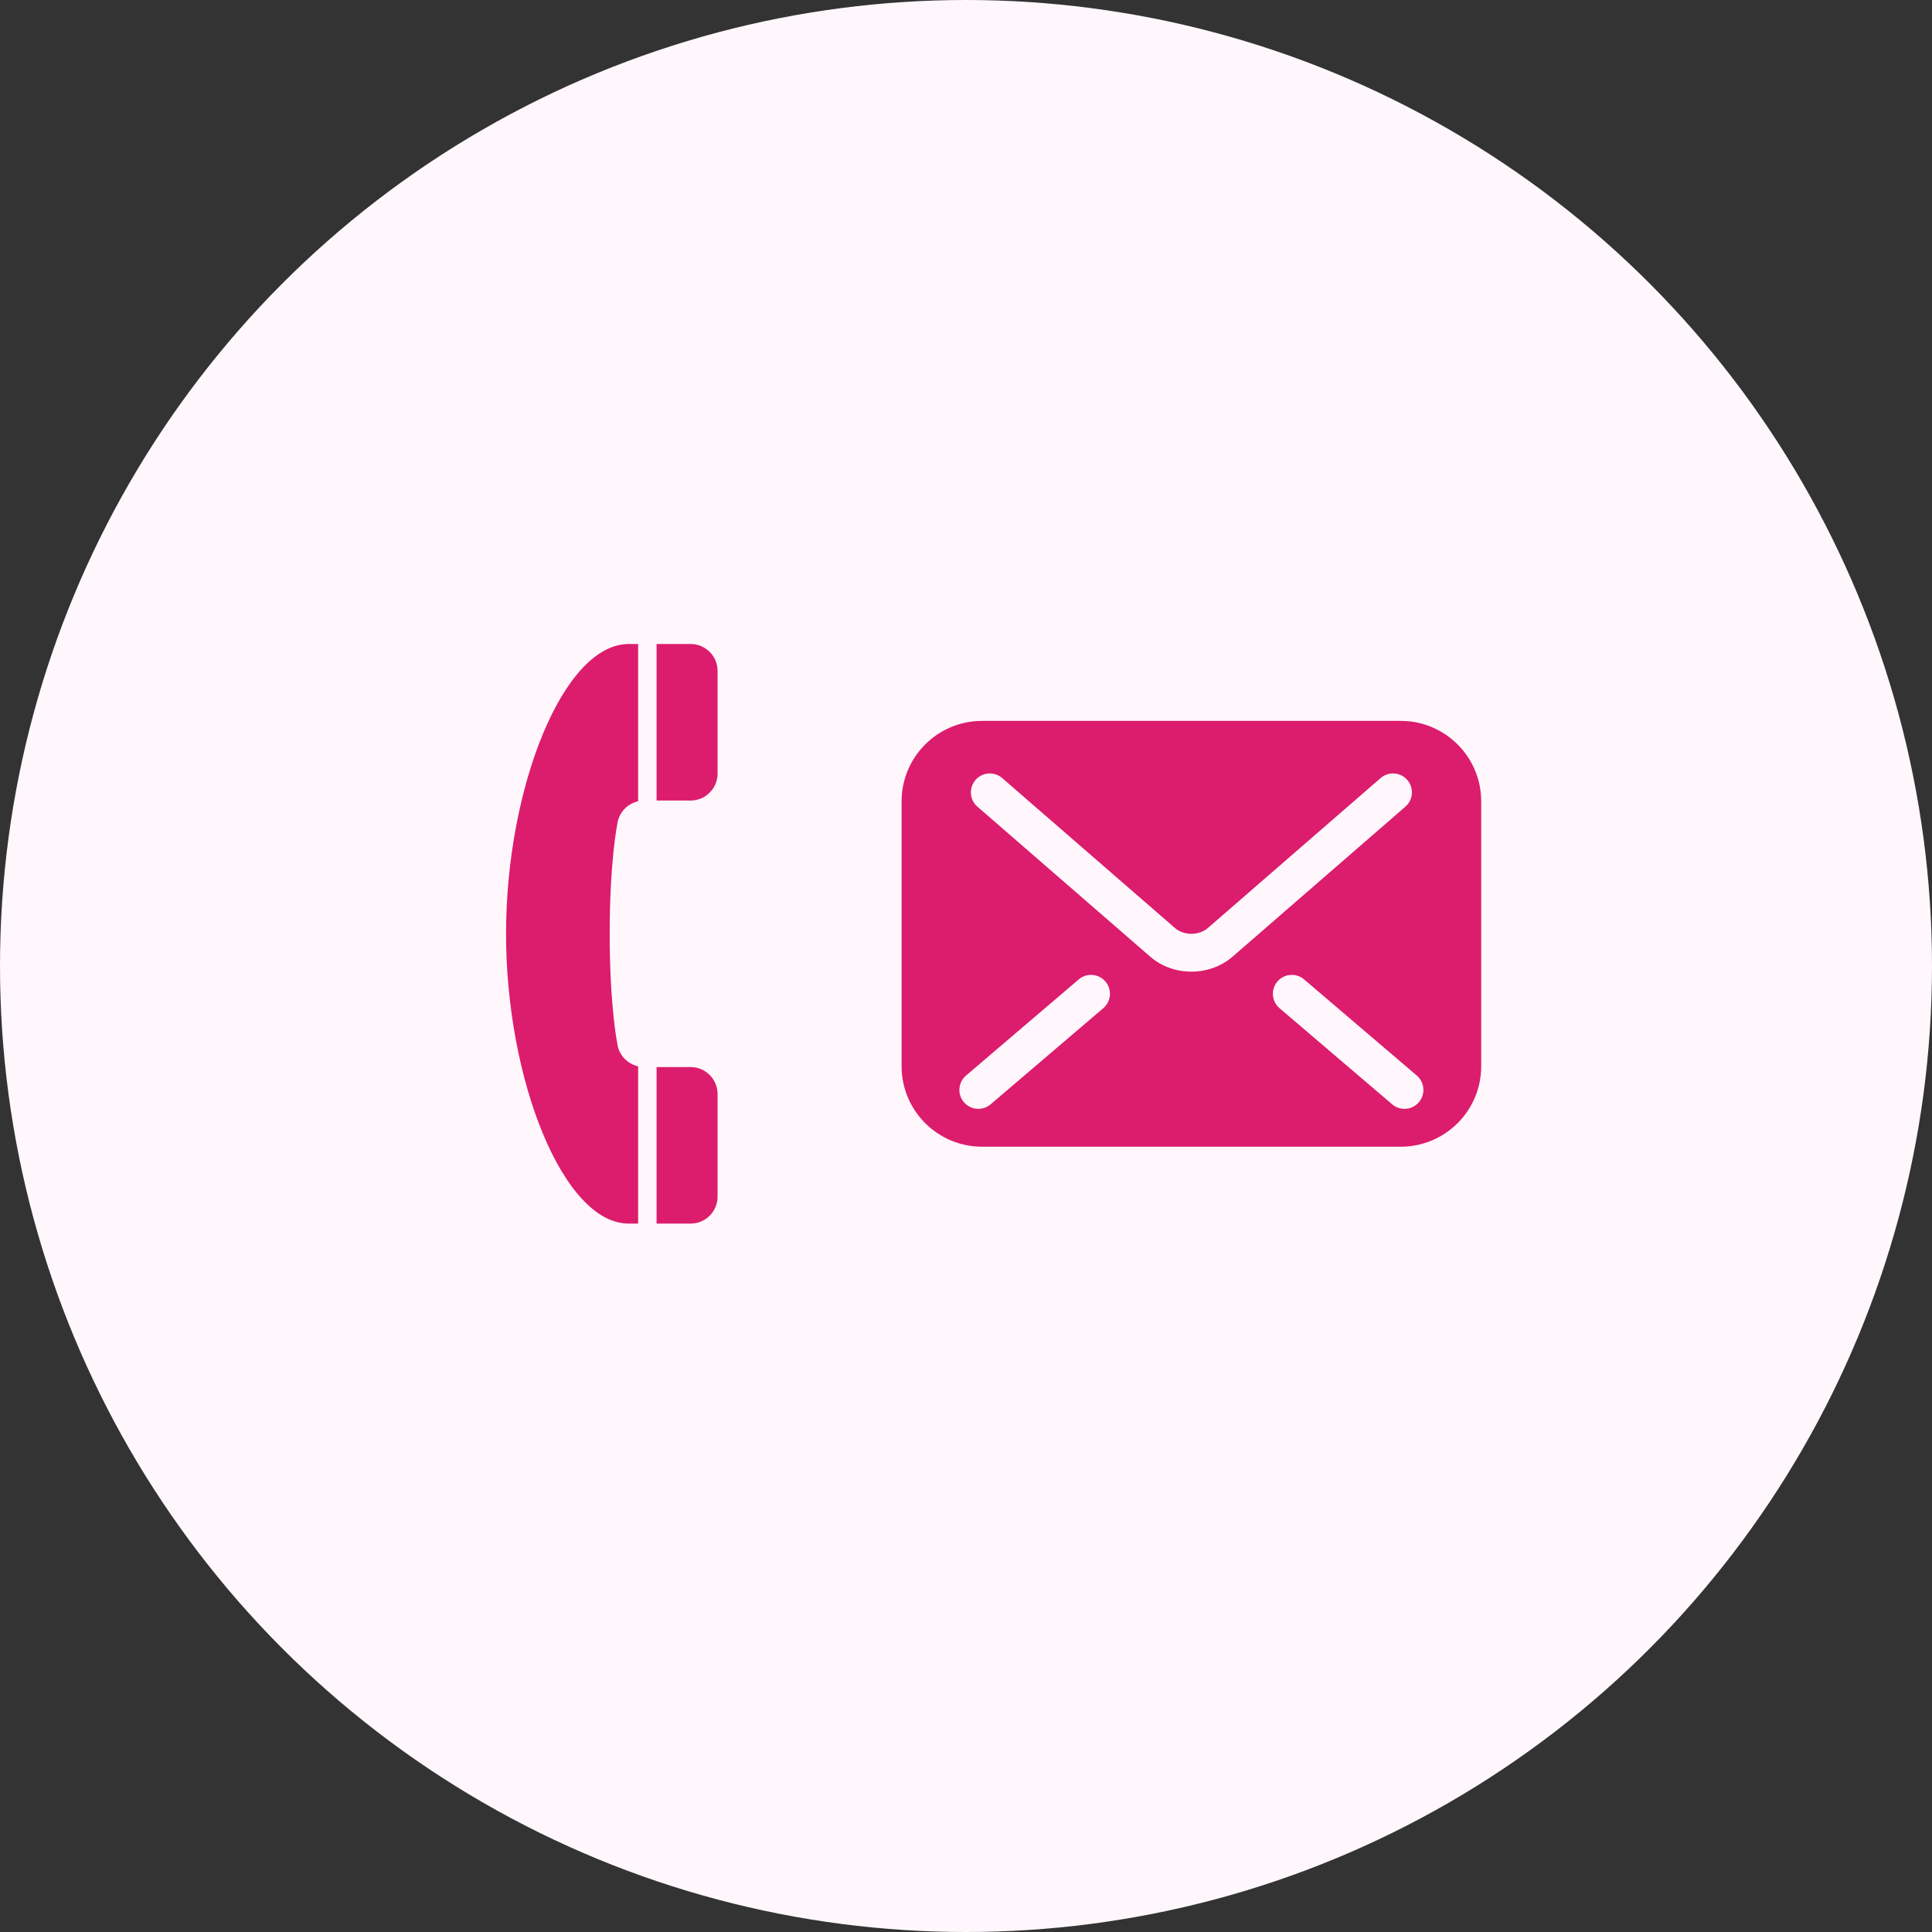 <svg width="120" height="120" viewBox="0 0 120 120" fill="none" xmlns="http://www.w3.org/2000/svg">
<rect x="0" y="0" width="120" height="120" fill="#333333" stroke="none"/>
<circle cx="60" cy="60" r="60" fill="#FFF7FB"/>
<path d="M42.894 40C42.877 40 42.659 40 40.781 40V49.723H42.894C43.82 49.723 44.57 48.972 44.57 48.046V41.676C44.57 40.75 43.82 40 42.894 40Z" fill="#DC1C6D"/>
<path d="M31.432 58C31.432 67.066 34.979 76 39.051 76C39.26 76 39.449 76 39.635 76V66.232C38.96 66.08 38.431 65.524 38.34 64.813C38.34 64.813 37.869 62.52 37.869 58C37.869 53.48 38.34 51.187 38.34 51.187C38.431 50.476 38.96 49.92 39.635 49.768V40C39.449 40 39.26 40 39.051 40C34.979 40 31.432 48.934 31.432 58Z" fill="#DC1C6D"/>
<path d="M42.894 66.277H40.781V76C42.659 76 42.877 76 42.894 76C43.82 76 44.57 75.25 44.57 74.324V67.954C44.57 67.028 43.82 66.277 42.894 66.277Z" fill="#DC1C6D"/>
<path d="M87.002 44.776H60.998C58.238 44.776 56 47.014 56 49.774V66.226C56 68.986 58.238 71.224 60.998 71.224H87.002C89.762 71.224 92 68.986 92 66.226V49.774C92 47.014 89.762 44.776 87.002 44.776ZM68.527 62.621L61.528 68.592C61.035 69.013 60.293 68.954 59.871 68.46C59.45 67.967 59.509 67.225 60.003 66.803L67.002 60.832C67.495 60.411 68.237 60.47 68.659 60.964C69.08 61.457 69.022 62.2 68.527 62.621ZM74 60.351C73.064 60.349 72.156 60.038 71.447 59.424L71.448 59.425L71.445 59.423C71.446 59.423 71.447 59.423 71.447 59.424L60.708 50.103C60.218 49.677 60.165 48.935 60.591 48.445C61.016 47.954 61.759 47.902 62.249 48.328L72.99 57.65C73.22 57.855 73.598 58.002 74 58C74.401 58.001 74.773 57.858 75.015 57.646L75.02 57.642L85.751 48.328C86.241 47.902 86.984 47.955 87.409 48.445C87.835 48.935 87.782 49.678 87.292 50.103L76.55 59.427C75.843 60.034 74.937 60.35 74 60.351ZM88.129 68.46C87.708 68.954 86.966 69.013 86.472 68.592L79.473 62.621C78.979 62.2 78.921 61.457 79.342 60.964C79.763 60.47 80.505 60.411 80.999 60.832L87.998 66.803C88.492 67.225 88.55 67.967 88.129 68.46Z" fill="#DC1C6D"/>
</svg>
